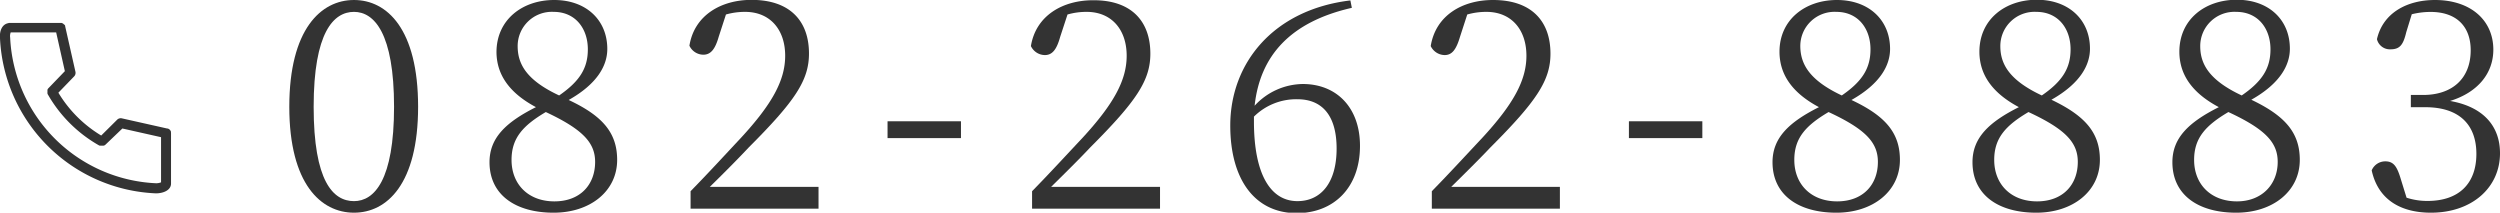 <svg xmlns="http://www.w3.org/2000/svg" viewBox="0 0 408.57 34.76"><defs><style>.cls-1{fill:#333;}</style></defs><g id="レイヤー_2" data-name="レイヤー 2"><g id="枠"><path class="cls-1" d="M68.33,17.45c0,12.66-5.12,17.31-10.48,17.31S47.28,30.11,47.28,17.45,52.45,0,57.85,0,68.33,4.74,68.33,17.45ZM57.85,32.87c3.32,0,6.55-3.42,6.55-15.42S61.17,1.94,57.85,1.94s-6.59,3.32-6.59,15.51S54.44,32.87,57.85,32.87Z"/><path class="cls-1" d="M100.86,26.13c0,5.12-4.41,8.63-10.38,8.63C84.22,34.76,80,31.82,80,26.51c0-3.94,2.61-6.5,7.59-9-4.55-2.42-6.45-5.5-6.45-9.06C81.18,3.23,85.35,0,90.57,0s8.68,3.27,8.68,8c0,2.61-1.52,5.64-6.31,8.34C98.44,18.92,100.86,21.67,100.86,26.13Zm-3.6.33c0-3.13-2-5.31-8.06-8.15-3.75,2.22-5.6,4.26-5.6,7.82,0,4,2.75,6.78,7,6.78S97.26,30.16,97.26,26.46ZM91.38,15.6c3.36-2.32,4.69-4.46,4.69-7.54,0-3.36-2-6.12-5.59-6.12a5.59,5.59,0,0,0-5.88,5.6C84.6,10.43,86,13.09,91.38,15.6Z"/><path class="cls-1" d="M133.77,30.54V34.1H112.86V31.25c2.94-3,5.88-6.21,8.15-8.63,5.22-5.64,7.31-9.53,7.31-13.51,0-4.27-2.47-7.17-6.55-7.17a11.31,11.31,0,0,0-3.13.43L117.46,6c-.57,2-1.28,2.94-2.52,2.94a2.54,2.54,0,0,1-2.27-1.47c.8-5,5.21-7.49,10.15-7.49,6.4,0,9.39,3.56,9.39,8.77,0,4.37-2.28,7.78-9.87,15.37C121,25.56,118.6,28,116,30.54Z"/><path class="cls-1" d="M145.05,19.82h12v2.75h-12Z"/><path class="cls-1" d="M189.58,30.54V34.1H168.67V31.25c2.94-3,5.88-6.21,8.16-8.63,5.21-5.64,7.3-9.53,7.3-13.51,0-4.27-2.47-7.17-6.54-7.17a11.22,11.22,0,0,0-3.13.43L173.27,6C172.7,8.06,172,9,170.76,9a2.55,2.55,0,0,1-2.28-1.47c.81-5,5.22-7.49,10.15-7.49C185,0,188,3.56,188,8.77c0,4.37-2.28,7.78-9.87,15.37-1.32,1.42-3.74,3.84-6.35,6.4Z"/><path class="cls-1" d="M220.93,1.28c-10,2.28-15,7.78-15.89,16a10.85,10.85,0,0,1,7.87-3.55c5.55,0,9.35,3.88,9.35,10.1,0,6.92-4.37,11-10.34,11-6.74,0-10.86-5.36-10.86-14.32,0-10.15,7-18.92,19.63-20.44Zm-16,18.59c0,8.49,2.65,13,7.11,13,3.8,0,6.4-2.95,6.4-8.59s-2.56-8.06-6.4-8.06a9.81,9.81,0,0,0-7.11,2.84Z"/><path class="cls-1" d="M254.93,30.54V34.1H234V31.25c2.94-3,5.88-6.21,8.16-8.63,5.22-5.64,7.3-9.53,7.3-13.51,0-4.27-2.46-7.17-6.54-7.17a11.31,11.31,0,0,0-3.13.43L238.61,6C238,8.06,237.33,9,236.1,9a2.57,2.57,0,0,1-2.28-1.47C234.63,2.51,239,0,244,0c6.4,0,9.39,3.56,9.39,8.77,0,4.37-2.27,7.78-9.86,15.37-1.33,1.42-3.75,3.84-6.36,6.4Z"/><path class="cls-1" d="M266.21,19.82h12v2.75h-12Z"/><path class="cls-1" d="M310.5,26.13c0,5.12-4.41,8.63-10.38,8.63-6.26,0-10.44-2.94-10.44-8.25,0-3.94,2.61-6.5,7.59-9-4.55-2.42-6.45-5.5-6.45-9.06C290.82,3.23,295,0,300.21,0s8.68,3.27,8.68,8c0,2.61-1.52,5.64-6.31,8.34C308.08,18.92,310.5,21.67,310.5,26.13Zm-3.6.33c0-3.13-1.94-5.31-8.06-8.15-3.75,2.22-5.6,4.26-5.6,7.82,0,4,2.75,6.78,7,6.78S306.9,30.16,306.9,26.46ZM301,15.6c3.37-2.32,4.69-4.46,4.69-7.54,0-3.36-2-6.12-5.59-6.12a5.59,5.59,0,0,0-5.88,5.6C294.24,10.43,295.66,13.09,301,15.6Z"/><path class="cls-1" d="M343.18,26.13c0,5.12-4.42,8.63-10.39,8.63-6.26,0-10.43-2.94-10.43-8.25,0-3.94,2.6-6.5,7.58-9-4.55-2.42-6.45-5.5-6.45-9.06,0-5.26,4.18-8.49,9.39-8.49s8.68,3.27,8.68,8c0,2.61-1.52,5.64-6.3,8.34C340.76,18.92,343.18,21.67,343.18,26.13Zm-3.61.33c0-3.13-1.94-5.31-8.06-8.15-3.75,2.22-5.6,4.26-5.6,7.82,0,4,2.75,6.78,7,6.78S339.57,30.16,339.57,26.46ZM333.69,15.6c3.37-2.32,4.7-4.46,4.7-7.54,0-3.36-2-6.12-5.6-6.12a5.59,5.59,0,0,0-5.88,5.6C326.91,10.43,328.33,13.09,333.69,15.6Z"/><path class="cls-1" d="M375.85,26.13c0,5.12-4.41,8.63-10.39,8.63-6.26,0-10.43-2.94-10.43-8.25,0-3.94,2.61-6.5,7.59-9-4.56-2.42-6.45-5.5-6.45-9.06,0-5.26,4.17-8.49,9.39-8.49s8.67,3.27,8.67,8c0,2.61-1.51,5.64-6.3,8.34C373.43,18.92,375.85,21.67,375.85,26.13Zm-3.61.33c0-3.13-1.94-5.31-8.06-8.15-3.75,2.22-5.6,4.26-5.6,7.82,0,4,2.75,6.78,7,6.78C369.63,32.91,372.24,30.16,372.24,26.46ZM366.36,15.6c3.37-2.32,4.7-4.46,4.7-7.54,0-3.36-2-6.12-5.6-6.12a5.59,5.59,0,0,0-5.88,5.6C359.58,10.43,361,13.09,366.36,15.6Z"/><path class="cls-1" d="M393.25,5.26c-.48,2-1,2.8-2.56,2.8a2.17,2.17,0,0,1-2.23-1.66c1-4.36,5-6.4,9.48-6.4,5.84,0,9.54,3.32,9.54,8.11,0,3.89-2.56,7-7.07,8.39,5.45.95,8.16,4.13,8.16,8.54,0,5.64-4.6,9.72-11.29,9.72-4.89,0-8.63-2.09-9.68-6.92a2.41,2.41,0,0,1,2.23-1.47c1.43,0,1.95.95,2.56,3l.91,2.94a11,11,0,0,0,3.41.53c5.26,0,8-2.95,8-7.69s-2.76-7.63-8.35-7.63H394v-2h2c4.74,0,7.78-2.66,7.78-7.31,0-3.93-2.37-6.26-6.55-6.26a12.62,12.62,0,0,0-3.08.38Z"/><path class="cls-1" d="M27.94,21.7a1,1,0,0,0,0-.17.59.59,0,0,0-.06-.14.57.57,0,0,0-.08-.13l-.11-.11a.6.6,0,0,0-.13-.09L27.38,21l-.07,0-7.4-1.66a.83.83,0,0,0-.76.22l-2.61,2.59a20.51,20.51,0,0,1-7-7l2.58-2.67a.83.83,0,0,0,.21-.75L10.65,4.3s0,0,0-.07a1,1,0,0,0-.07-.15A.6.6,0,0,0,10.46,4l-.11-.11a.57.57,0,0,0-.13-.08l-.15-.06a.8.8,0,0,0-.15,0l-.08,0H1.61l-.07,0H1.46l-.17.05h0C.37,4-.11,5,0,6.27A26.63,26.63,0,0,0,25.48,31.6c1.19,0,2.47-.5,2.47-1.6V21.77S27.94,21.72,27.94,21.7ZM1.66,6.14a1.64,1.64,0,0,1,.09-.84H9.18l1.42,6.33-2.7,2.8s0,0,0,0a.74.74,0,0,0-.14.22l0,.05a1.09,1.09,0,0,0,0,.26v0a.69.69,0,0,0,0,.24l0,.07s0,0,0,.06a22.28,22.28,0,0,0,8.49,8.47l.06,0,.06,0a.92.92,0,0,0,.28,0h0a.86.86,0,0,0,.27,0l.07,0a1.2,1.2,0,0,0,.24-.15h0L20,21l6.32,1.42V29.8a2.25,2.25,0,0,1-.78.15A25,25,0,0,1,1.66,6.14Z"/></g></g></svg>